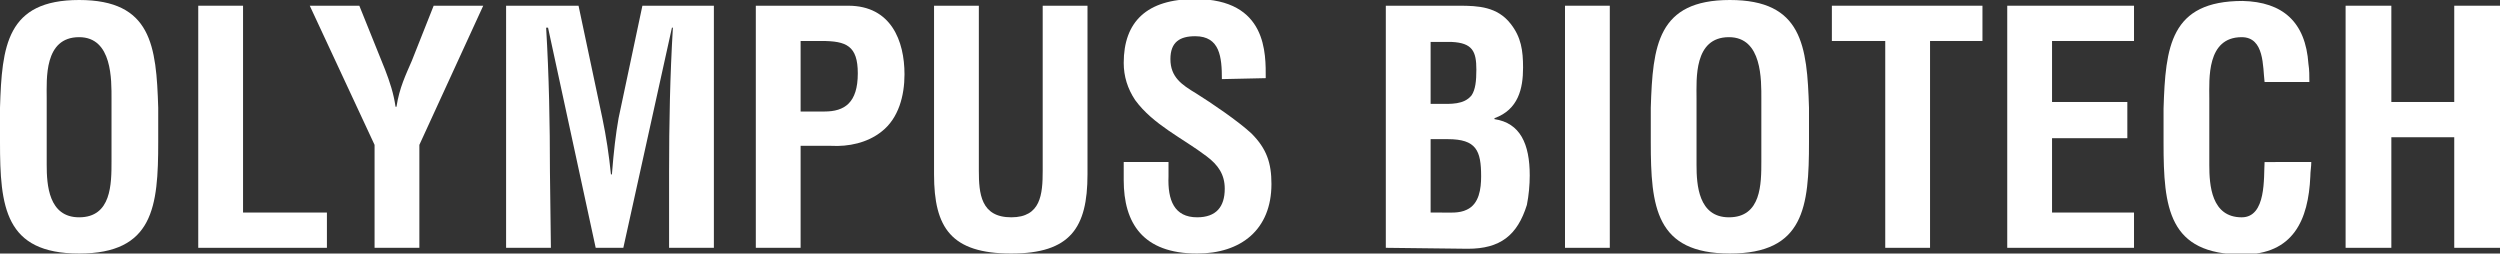 <?xml version="1.0" encoding="utf-8"?>
<!-- Generator: Adobe Illustrator 24.0.0, SVG Export Plug-In . SVG Version: 6.00 Build 0)  -->
<svg version="1.1" id="Layer_1" xmlns="http://www.w3.org/2000/svg" xmlns:xlink="http://www.w3.org/1999/xlink" x="0px" y="0px"
	 viewBox="0 0 262.3 26.6" style="enable-background:new 0 0 262.3 26.6;" xml:space="preserve">
<rect x="0" y="0" width="262.3" height="26.6" fill="#333333" stroke="none"/>
<style type="text/css">
	.st0{fill:#FFFFFF;}
</style>
<path class="st0" d="M0,11.3C0.2,4.8,0.7,0,8.3,0c7.6,0,8.1,4.8,8.3,11.3v3.6c0,6.8-0.5,11.7-8.3,11.7C0.5,26.6,0,21.7,0,14.9
	 M4.9,17.3c0,2.1,0.2,5.5,3.4,5.5c3.4,0,3.4-3.5,3.4-5.9v-6.5c0-2,0.1-6.5-3.4-6.5c-3.7,0-3.4,4.4-3.4,6.4V17.3z"/>
<polyline class="st0" points="20.8,26 20.8,0.6 25.5,0.6 25.5,22.3 34.3,22.3 34.3,26 "/>
<path class="st0" d="M40.4,7.3c0.5,1.3,0.9,2.5,1.1,3.9h0.1c0.3-2,1-3.4,1.6-4.8l2.3-5.8h5.2l-6.7,14.6V26h-4.7V15.2L32.5,0.6h5.2"
	/>
<path class="st0" d="M57.8,26h-4.7V0.6h7.6l2.5,11.8c0.4,1.9,0.7,3.9,0.9,5.9h0.1c0.2-2.5,0.4-4.2,0.7-5.9l2.5-11.8h7.5V26h-4.7v-8
	c0-5,0.1-10.1,0.4-15.1h-0.1L65.4,26h-2.9l-5-23.1h-0.2c0.3,5,0.4,10.1,0.4,15.1"/>
<path class="st0" d="M79.3,26V0.6H89c4.5,0,5.9,3.7,5.9,7.2c0,2.2-0.6,4.6-2.4,6c-1.5,1.2-3.5,1.6-5.3,1.5H84V26 M84,11.7h2.5
	c2.1,0,3.5-0.9,3.5-4c0-2.9-1.2-3.4-3.8-3.4H84V11.7z"/>
<path class="st0" d="M109.4,0.6h4.7v17.7c0,5.6-1.8,8.3-8,8.3c-6.3,0-8.1-2.7-8.1-8.3V0.6h4.7v17.3c0,2.4,0.2,4.9,3.4,4.9
	c3.1,0,3.3-2.4,3.3-4.9"/>
<path class="st0" d="M128.2,8.3c0-2.3-0.2-4.5-2.8-4.5c-1.6,0-2.6,0.6-2.6,2.4c0,1.9,1.2,2.7,2.7,3.6c1.6,1,4.4,2.9,5.8,4.2
	c1.6,1.6,2.1,3.1,2.1,5.3c0,4.8-3.2,7.3-7.8,7.3c-5.7,0-7.7-3.2-7.7-7.7V17h4.7v1.5c-0.1,2.5,0.6,4.3,3,4.3c2,0,2.9-1.1,2.9-3
	c0-1.5-0.7-2.5-1.9-3.4c-2.5-1.9-5.6-3.3-7.5-5.9c-0.8-1.2-1.2-2.5-1.2-3.9c0-4.3,2.4-6.7,7.5-6.7c7.6,0,7.4,5.8,7.4,8.3"/>
<path class="st0" d="M145.4,26V0.6h7.7c2,0,4,0.1,5.4,1.9c1.1,1.4,1.3,2.8,1.3,4.6c0,2.2-0.5,4.4-3,5.3v0.1c2.7,0.4,3.7,2.6,3.7,5.9
	c0,1-0.1,2.1-0.3,3.1c-1,3.2-2.8,4.6-6.2,4.6 M151,10.9c1.2,0,2.6,0.1,3.4-0.9c0.4-0.6,0.5-1.5,0.5-2.7c0-1.9-0.4-2.8-2.6-2.9h-2.2
	v6.5H151z M151.1,22.3c1,0,2,0.1,2.8-0.3c1.3-0.6,1.5-2.2,1.5-3.5c0-2.7-0.5-3.9-3.5-3.9h-1.8v7.7H151.1z"/>
<rect x="164.2" y="0.6" class="st0" width="4.7" height="25.4"/>
<path class="st0" d="M173.2,11.3c0.2-6.5,0.7-11.3,8.3-11.3c7.6,0,8.1,4.8,8.3,11.3v3.6c0,6.8-0.5,11.7-8.3,11.7
	c-7.8,0-8.3-4.9-8.3-11.7 M178,17.3c0,2.1,0.2,5.5,3.4,5.5c3.4,0,3.4-3.5,3.4-5.9v-6.5c0-2,0.1-6.5-3.4-6.5c-3.7,0-3.4,4.4-3.4,6.4
	V17.3z"/>
<polyline class="st0" points="192.2,0.6 208,0.6 208,4.3 202.5,4.3 202.5,26 197.8,26 197.8,4.3 192.2,4.3 "/>
<polyline class="st0" points="210.6,26 210.6,0.6 223.9,0.6 223.9,4.3 215.3,4.3 215.3,10.7 223.2,10.7 223.2,14.5 215.3,14.5 
	215.3,22.3 223.9,22.3 223.9,26 "/>
<path class="st0" d="M242.5,17c0,0.5-0.1,1-0.1,1.5c-0.2,4.6-1.8,8.2-7.1,8.2c-7.8,0-8.3-4.9-8.3-11.7v-3.6
	c0.2-6.5,0.7-11.3,8.3-11.3c4.2,0.1,6.6,2.2,6.9,6.6c0.1,0.6,0.1,1.3,0.1,1.9h-4.7c-0.2-1.6,0-4.7-2.4-4.7c-3.7,0-3.4,4.4-3.4,6.4v7
	c0,2.1,0.2,5.5,3.4,5.5c2.6,0,2.3-4.2,2.4-5.8"/>
<polyline class="st0" points="246.1,26 246.1,0.6 250.9,0.6 250.9,10.7 257.5,10.7 257.5,0.6 262.3,0.6 262.3,26 257.5,26 
	257.5,14.4 250.9,14.4 250.9,26 "/>
</svg>

